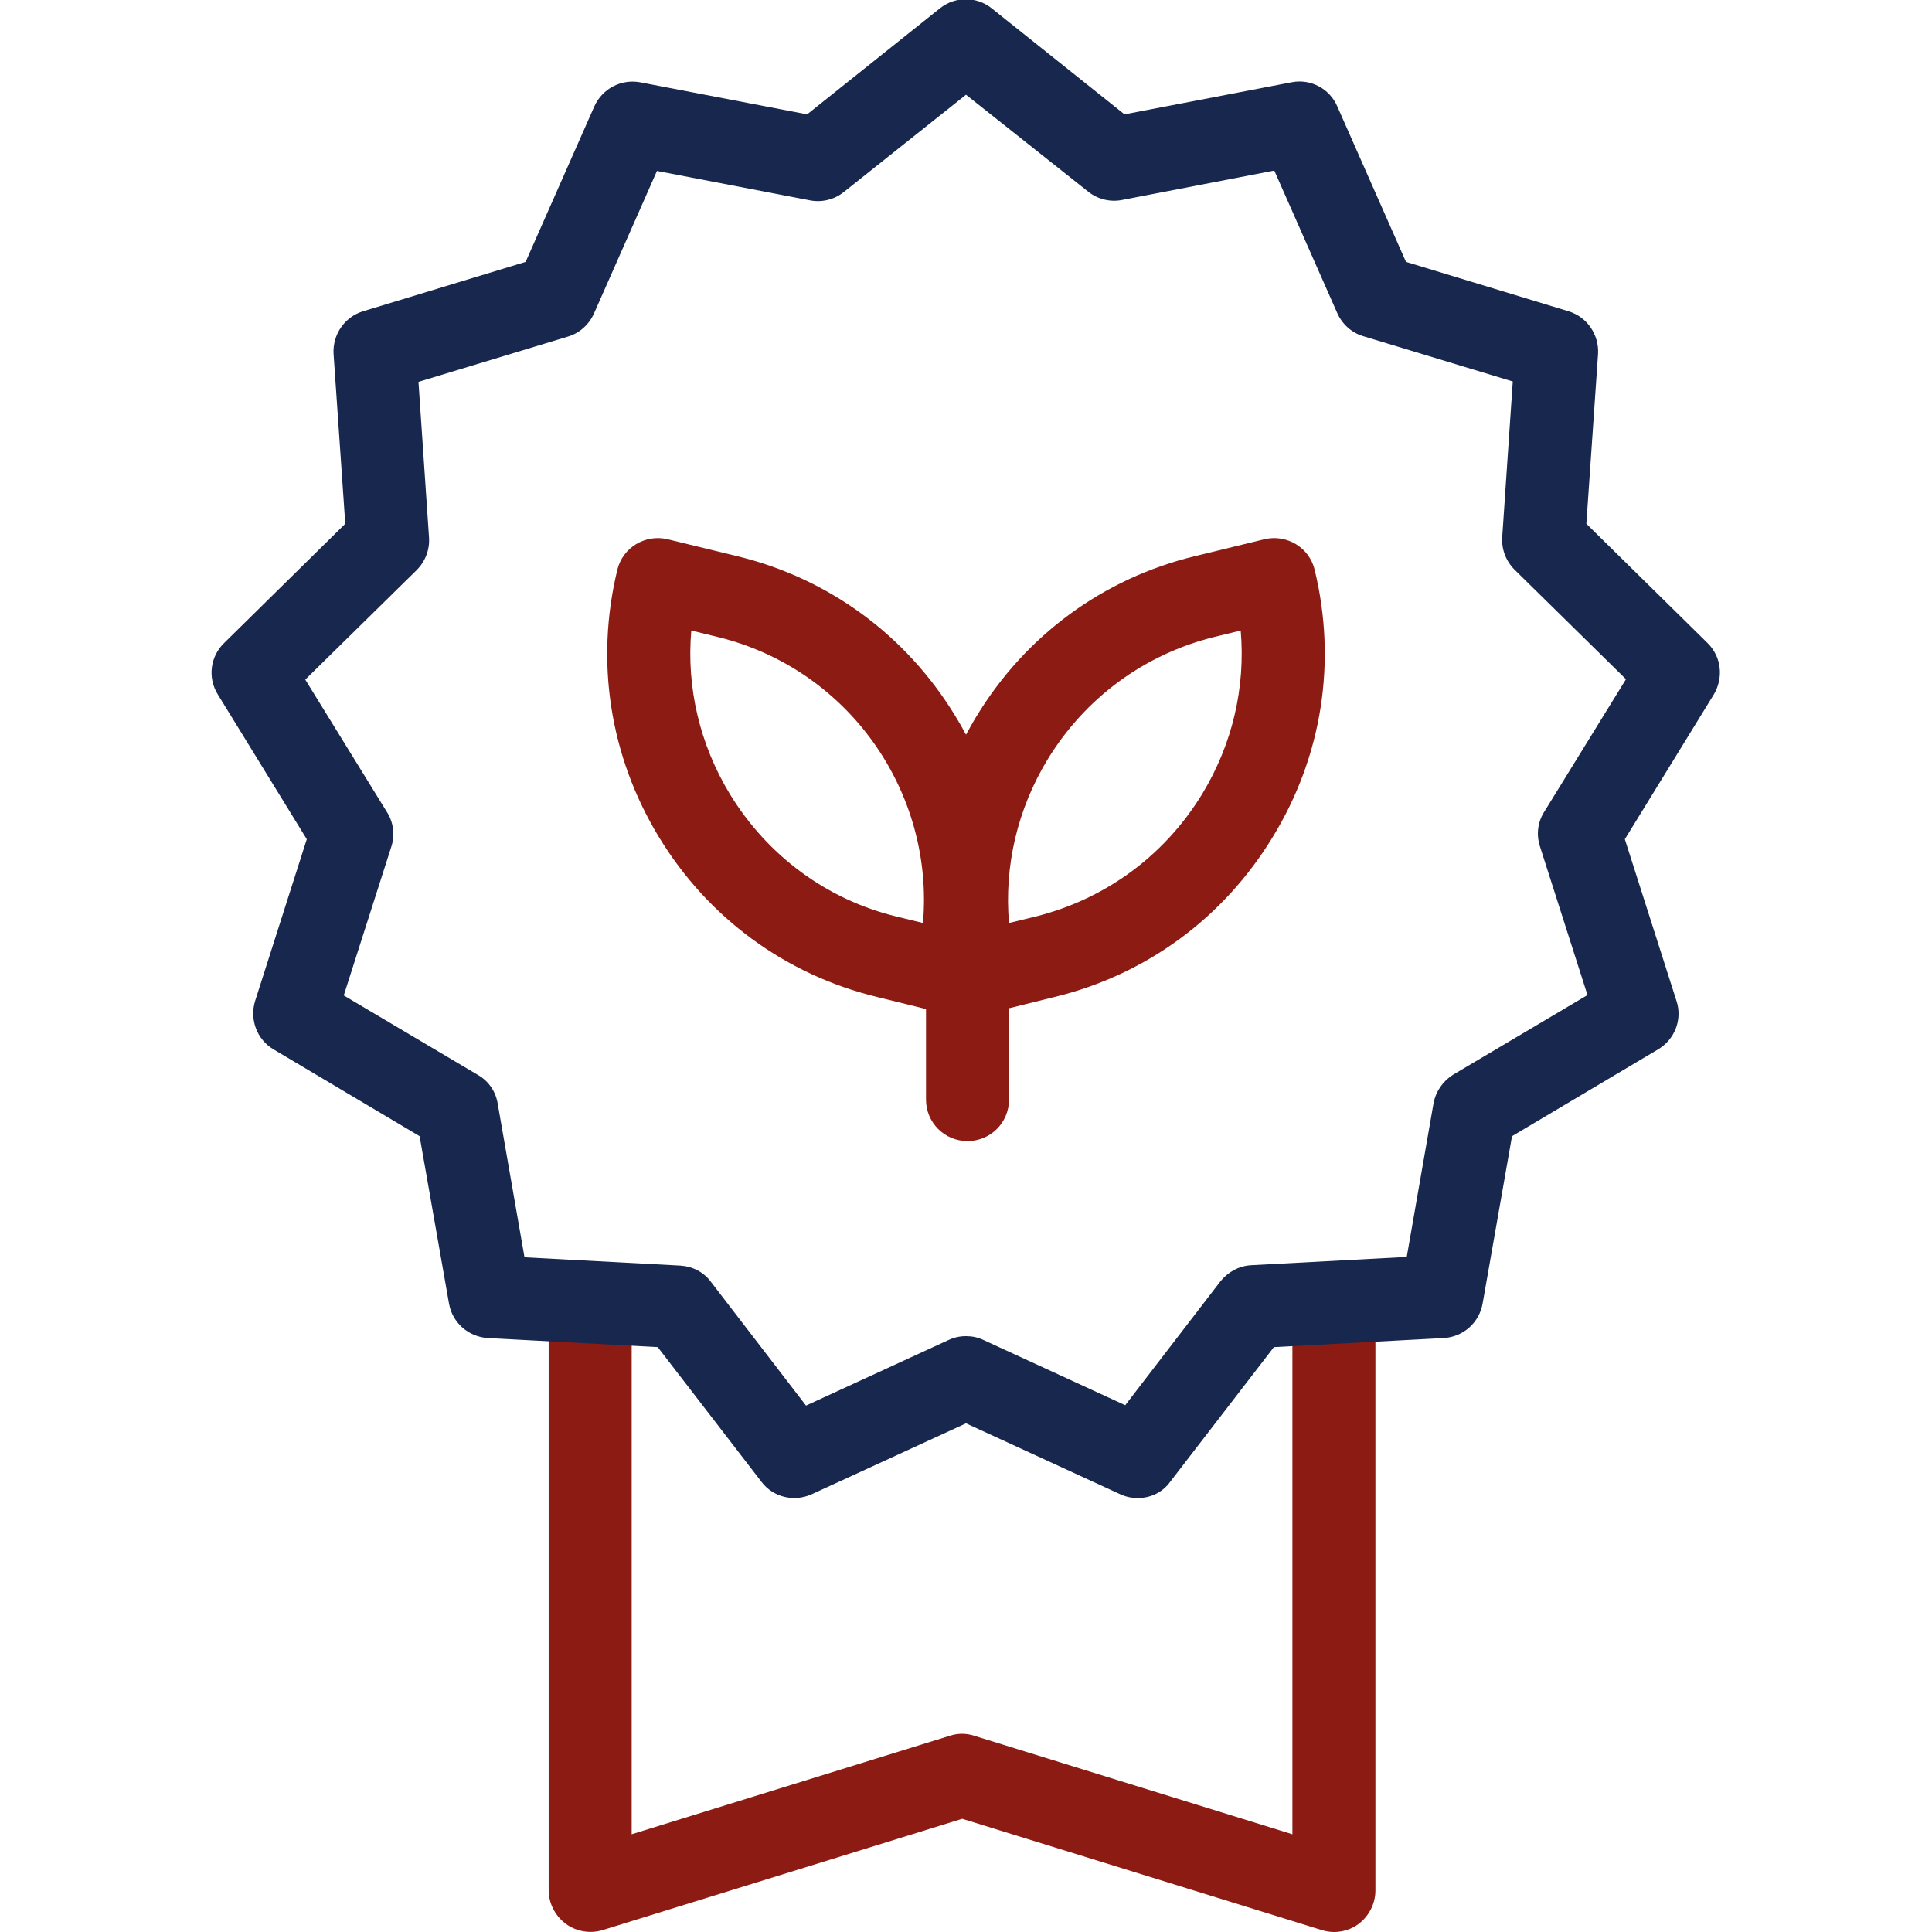 <svg xmlns="http://www.w3.org/2000/svg" xmlns:xlink="http://www.w3.org/1999/xlink" id="Capa_1" x="0px" y="0px" viewBox="0 0 512 512" style="enable-background:new 0 0 512 512;" xml:space="preserve"> <style type="text/css"> .st0{fill:#8C1C13;} .st1{fill:#17274D;} </style> <g> <path class="st0" d="M353.5,512c-1.1,0-2.2-0.2-3.2-0.5L255,482l-95.3,29.5c-3.3,1-7,0.4-9.8-1.7c-2.8-2.1-4.5-5.4-4.5-8.9V350.7 c0-6.1,4.9-11,11-11s11,4.9,11,11v135.4l84.3-26.1c2.1-0.7,4.4-0.7,6.5,0l84.3,26.1V349.9c0-6.1,4.9-11,11-11s11,4.9,11,11V501 c0,3.5-1.7,6.8-4.5,8.9C358.1,511.3,355.8,512,353.5,512z"></path> <path class="st1" d="M301.5,397c-1.5,0-3.1-0.3-4.6-1L256,377.2L215.1,396c-4.7,2.1-10.2,0.8-13.3-3.3l-27.5-35.7l-45-2.4 c-5.1-0.3-9.4-4-10.3-9.1l-7.8-44.4l-38.7-23c-4.4-2.6-6.4-7.9-4.9-12.8l13.7-42.9l-23.6-38.4c-2.7-4.4-2-10,1.7-13.6l32.1-31.6 l-3.1-45c-0.3-5.1,2.9-9.8,7.8-11.3l43.1-13.1l18.2-41.2c2.1-4.7,7.1-7.3,12.1-6.4l44.3,8.5l35.2-28.1c4-3.2,9.7-3.2,13.7,0 l35.2,28.1l44.3-8.5c5-1,10.1,1.7,12.1,6.4l18.2,41.2l43.1,13.1c4.9,1.5,8.1,6.2,7.8,11.3l-3.1,45l32.1,31.6 c3.7,3.6,4.3,9.2,1.7,13.6l-23.6,38.4l13.7,42.9c1.6,4.9-0.5,10.2-4.9,12.8l-38.7,23l-7.8,44.4c-0.9,5-5.1,8.8-10.3,9.1l-45,2.4 l-27.5,35.7C308.1,395.5,304.9,397,301.5,397z M256,354.1c1.6,0,3.1,0.3,4.6,1l37.6,17.3l25.2-32.8c2-2.5,4.9-4.1,8.1-4.3l41.3-2.2 l7.1-40.7c0.6-3.2,2.5-5.9,5.2-7.6l35.6-21.1l-12.6-39.4c-1-3.1-0.6-6.4,1.1-9.1l21.7-35.2l-29.5-29c-2.3-2.3-3.5-5.4-3.3-8.6 l2.8-41.3l-39.6-12c-3.1-0.9-5.6-3.2-6.9-6.1l-16.7-37.8L297.3,53c-3.1,0.6-6.4-0.2-8.9-2.2L256,25.1l-32.4,25.8 c-2.5,2-5.8,2.8-8.9,2.2l-40.6-7.8l-16.7,37.8c-1.3,2.9-3.8,5.2-6.9,6.1l-39.6,12l2.8,41.3c0.2,3.2-1,6.3-3.3,8.6l-29.5,29 l21.7,35.2c1.7,2.7,2.1,6.1,1.1,9.1l-12.6,39.4l35.6,21.1c2.8,1.6,4.7,4.4,5.2,7.6l7.1,40.7l41.3,2.2c3.2,0.2,6.2,1.7,8.1,4.3 l25.2,32.8l37.6-17.3C252.9,354.4,254.4,354.1,256,354.1z"></path> <path class="st0" d="M348.4,151c-1.4-5.9-7.4-9.5-13.3-8.1l-18.5,4.5c-24.3,5.9-44.8,21-57.8,42.4c-1,1.6-1.9,3.3-2.8,4.9 c-0.9-1.7-1.8-3.3-2.8-4.9c-13-21.4-33.5-36.5-57.8-42.4l-18.5-4.5c-5.9-1.4-11.9,2.2-13.3,8.1c-5.9,24.3-2,49.4,11,70.8 c13,21.4,33.5,36.5,57.8,42.4l13,3.2v24c0,6.1,4.9,11,11,11c6.1,0,11-4.9,11-11v-24.2l12.1-3c24.3-5.9,44.8-21,57.8-42.4 C350.4,200.4,354.3,175.3,348.4,151z M244.6,244.6l-7-1.7c-18.5-4.5-34.2-16.1-44.2-32.5c-8-13.2-11.5-28.3-10.2-43.3l7,1.7 C225,177.3,247.6,210,244.6,244.6z M318.6,210.4c-10,16.4-25.7,27.9-44.2,32.5l-7,1.7c-1.3-15,2.2-30.1,10.2-43.3 c10-16.4,25.7-27.9,44.2-32.5l7-1.7C330.1,182.2,326.6,197.2,318.6,210.4z"></path> </g> </svg>